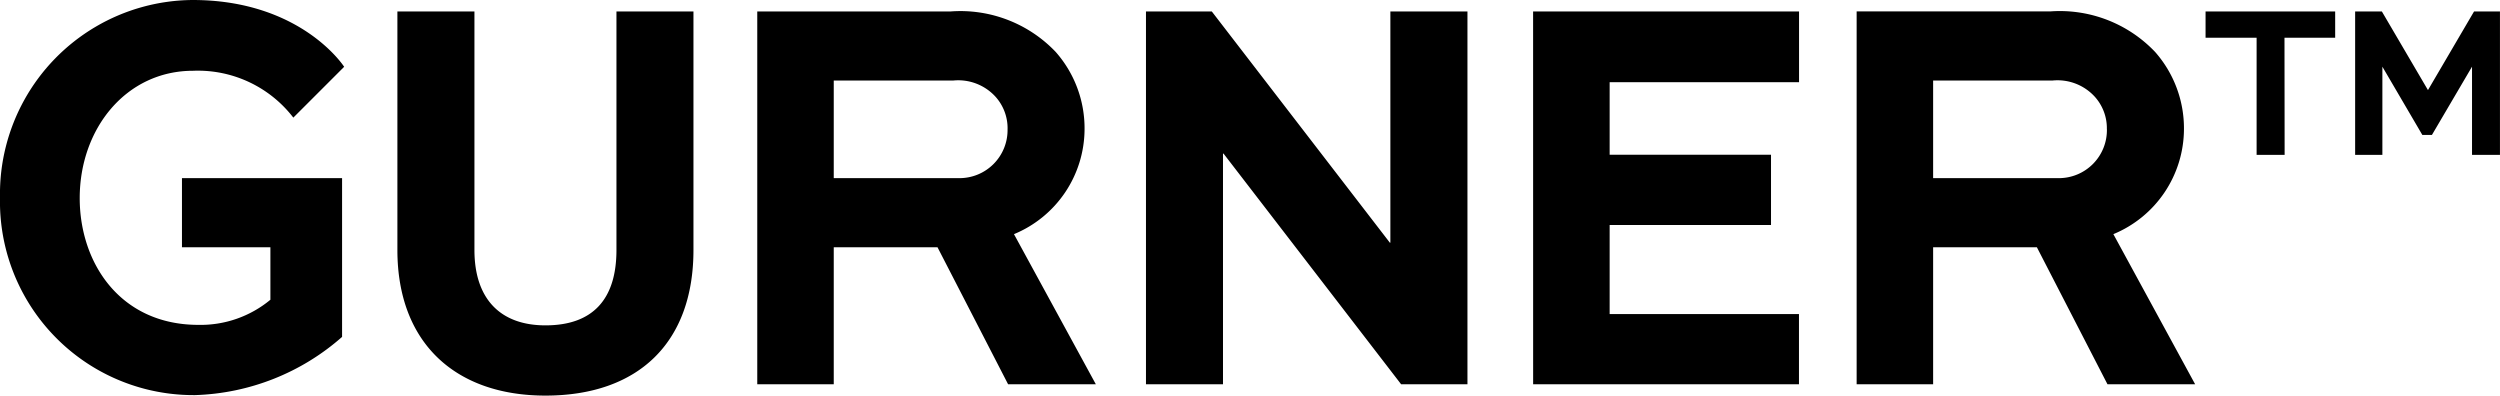 <svg xmlns="http://www.w3.org/2000/svg" xmlns:xlink="http://www.w3.org/1999/xlink" width="126.36" height="20" viewBox="0 0 126.36 20"><defs><clipPath id="clip-path"><path id="Path_39" data-name="Path 39" d="M0,3.734H126.361v-20H0Z" transform="translate(0 16.266)"></path></clipPath></defs><g id="Group_59" data-name="Group 59" transform="translate(0 16.266)"><g id="Group_58" data-name="Group 58" transform="translate(0 -16.266)" clip-path="url(#clip-path)"><g id="Group_57" data-name="Group 57" transform="translate(0 0)"><path id="Path_38" data-name="Path 38" d="M2.768,1.11,5.337-1.459S3.177-4.835-2.326-4.835A9.807,9.807,0,0,0-12.058,5.15a9.784,9.784,0,0,0,9.866,9.985,11.779,11.779,0,0,0,7.424-2.942V4.169H-2.861V7.662H1.609v2.653a5.522,5.522,0,0,1-3.638,1.27c-3.946,0-6-3.116-6-6.406,0-3.521,2.352-6.437,5.731-6.437A6.087,6.087,0,0,1,2.768,1.11M22.992,7.8V-4.257H19.1V7.8c0,2.482-1.183,3.81-3.589,3.81-2.271,0-3.589-1.328-3.589-3.81V-4.257H8.028V7.8c0,4.706,2.94,7.36,7.482,7.36,4.677,0,7.482-2.655,7.482-7.36M38.868,1.687a2.43,2.43,0,0,1-2.46,2.482H30.083V-.766h6.056a2.548,2.548,0,0,1,2.109.808,2.38,2.38,0,0,1,.621,1.645m4.461,12.9L39.192,7a5.763,5.763,0,0,0,3.568-5.31,5.834,5.834,0,0,0-1.459-3.9A6.648,6.648,0,0,0,36-4.257H26.217V14.587h3.866V7.662h5.244l3.568,6.925Zm15.43,0h3.353V-4.257H58.217V7.43H58.19l-9-11.687H45.864V14.587h3.893V2.928h.027Zm6.673,0H78.869V11.039H69.3v-4.5h8.156V2.986H69.3V-.679h9.573V-4.257H65.431Zm29-12.9a2.429,2.429,0,0,1-2.46,2.482H85.65V-.766H91.7a2.546,2.546,0,0,1,2.11.808,2.374,2.374,0,0,1,.621,1.645m4.462,12.9L94.76,7a5.763,5.763,0,0,0,3.568-5.31,5.834,5.834,0,0,0-1.459-3.9,6.643,6.643,0,0,0-5.3-2.048H81.784V14.587H85.65V7.662h5.244l3.568,6.925Zm4.516-17.515h2.562V-4.257H99.42v1.329H102v5.92h1.416ZM114.3,2.992V-4.257h-1.309L110.661-.281l-2.331-3.976h-1.35V2.992h1.377V-1.464l2.019,3.448h.486l2.026-3.449V2.992Z" transform="translate(12.058 4.835)"></path></g></g></g></svg>